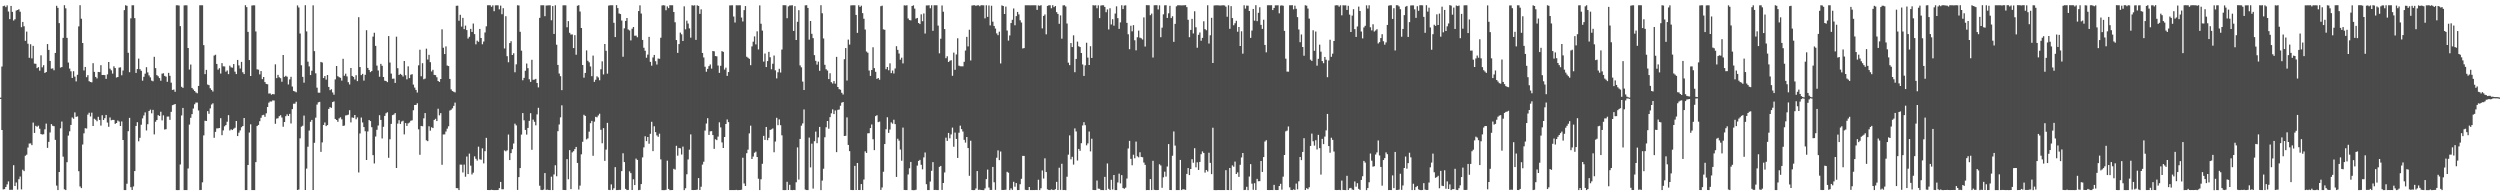 <?xml version="1.0" encoding="UTF-8"?>
<svg xmlns="http://www.w3.org/2000/svg" width="1920" height="150">
  <path d="M0 75.000h1v1.000H0zM1 51.093h1v48.742H1zM2 4.686h1v140.747H2zM3 4.374h1v140.876H3zM4 5.479h1v138.135H4zM5 4.161h1v137.452H5zM6 8.841h1v130.469H6zM7 14.670h1v131.142H7zM8 4.534h1v141.232H8zM9 9.107h1v136.644H9zM10 15.748h1v111.103H10zM11 14.786h1v128.053H11zM12 8.078h1v132.052H12zM13 7.657h1v137.973H13zM14 7.093h1v130.523H14zM15 9.003h1v126.587H15zM16 20.903h1v124.560H16zM17 16.853h1v113.522H17zM18 20.176h1v111.237H18zM19 31.350h1v88.279H19zM20 24.285h1v94.513H20zM21 33.576h1v79.748H21zM22 44.415h1v65.819H22zM23 34.018h1v76.090H23zM24 44.827h1v66.615H24zM25 35.227h1v58.924H25zM26 48.871h1v53.243H26zM27 48.998h1v47.633H27zM28 52.306h1v45.006H28zM29 51.565h1v44.959H29zM30 54.292h1v44.578H30zM31 42.519h1v60.447H31zM32 51.726h1v51.617H32zM33 50.061h1v53.045H33zM34 56.013h1v43.321H34zM35 55.313h1v39.612H35zM36 33.827h1v79.743H36zM37 38.353h1v70.594H37zM38 46.818h1v54.896H38zM39 52.752h1v42.603H39zM40 52.541h1v44.071H40zM41 53.984h1v42.917H41zM42 40.651h1v66.787H42zM43 4.463h1v138.059H43zM44 6.052h1v139.936H44zM45 17.743h1v114.361H45zM46 51.918h1v46.647H46zM47 51.493h1v41.842H47zM48 29.105h1v91.196H48zM49 4.012h1v141.403H49zM50 6.393h1v139.562H50zM51 29.059h1v95.492H51zM52 48.023h1v56.093H52zM53 52.671h1v48.205H53zM54 54.776h1v41.180H54zM55 59.852h1v30.354H55zM56 54.663h1v36.538H56zM57 58.822h1v27.510H57zM58 62.493h1v27.262H58zM59 57.445h1v31.927H59zM60 20.290h1v111.211H60zM61 4.008h1v139.208H61zM62 14.402h1v130.058H62zM63 33.048h1v77.949H63zM64 54.105h1v48.281H64zM65 51.413h1v47.031H65zM66 59.289h1v39.400H66zM67 57.710h1v30.307H67zM68 62.338h1v24.266H68zM69 62.955h1v26.477H69zM70 63.251h1v23.257H70zM71 48.517h1v48.250H71zM72 55.171h1v36.009H72zM73 59.063h1v32.873H73zM74 60.230h1v32.914H74zM75 55.241h1v34.472H75zM76 55.376h1v36.718H76zM77 50.052h1v46.429H77zM78 57.576h1v30.965H78zM79 57.564h1v34.621H79zM80 57.717h1v33.064H80zM81 60.583h1v27.671H81zM82 57.147h1v36.944H82zM83 47.608h1v49.785H83zM84 52.748h1v37.462H84zM85 54.038h1v38.304H85zM86 56.543h1v35.511H86zM87 50.931h1v41.198H87zM88 52.276h1v42.875H88zM89 59.522h1v34.929H89zM90 59.120h1v33.456H90zM91 51.920h1v41.400H91zM92 51.725h1v45.037H92zM93 57.828h1v35.445H93zM94 54.170h1v53.344H94zM95 7.783h1v138.180H95zM96 4.031h1v141.940H96zM97 4.476h1v136.630H97zM98 40.575h1v60.185H98zM99 55.434h1v35.112H99zM100 14.057h1v129.725H100zM101 4.062h1v141.791H101zM102 4.037h1v139.158H102zM103 13.949h1v117.422H103zM104 56.003h1v40.724H104zM105 53.045h1v40.792H105zM106 44.995h1v63.549H106zM107 53.145h1v52.697H107zM108 54.385h1v41.430H108zM109 61.942h1v28.995H109zM110 59.005h1v29.694H110zM111 56.587h1v29.727H111zM112 51.609h1v48.606H112zM113 55.594h1v39.810H113zM114 57.898h1v27.336H114zM115 59.463h1v24.707H115zM116 61.919h1v25.116H116zM117 62.424h1v21.934H117zM118 43.646h1v59.557H118zM119 52.319h1v41.177H119zM120 57.699h1v34.461H120zM121 58.549h1v29.885H121zM122 59.951h1v29.137H122zM123 62.025h1v23.789H123zM124 56.555h1v35.892H124zM125 56.246h1v32.315H125zM126 58.289h1v41.171H126zM127 58.872h1v40.371H127zM128 62.806h1v26.753H128zM129 55.946h1v33.556H129zM130 58.194h1v33.855H130zM131 63.470h1v22.449H131zM132 69.056h1v11.742H132zM133 68.740h1v11.641H133zM134 70.500h1v9.390H134zM135 4.037h1v141.915H135zM136 4.037h1v141.960H136zM137 4.228h1v141.766H137zM138 20.049h1v106.266H138zM139 66.674h1v21.995H139zM140 67.471h1v15.436H140zM141 4.129h1v141.848H141zM142 4.029h1v141.946H142zM143 4.077h1v141.891H143zM144 36.889h1v92.508H144zM145 53.409h1v42.289H145zM146 49.548h1v40.924H146zM147 67.524h1v20.143H147zM148 68.694h1v14.684H148zM149 69.909h1v10.145H149zM150 71.034h1v7.712H150zM151 71.608h1v7.201H151zM152 66.000h1v18.822H152zM153 4.033h1v141.927H153zM154 4.031h1v141.822H154zM155 4.040h1v136.007H155zM156 34.678h1v69.322H156zM157 56.952h1v35.751H157zM158 53.658h1v39.265H158zM159 64.934h1v20.406H159zM160 65.372h1v22.033H160zM161 67.790h1v15.446H161zM162 69.089h1v11.186H162zM163 70.320h1v9.034H163zM164 42.668h1v63.152H164zM165 42.016h1v59.237H165zM166 49.086h1v49.534H166zM167 53.508h1v45.040H167zM168 52.352h1v45.940H168zM169 56.476h1v34.292H169zM170 48.491h1v55.331H170zM171 50.968h1v49.181H171zM172 51.033h1v46.014H172zM173 55.055h1v40.974H173zM174 54.126h1v39.365H174zM175 56.926h1v31.485H175zM176 50.418h1v49.798H176zM177 51.697h1v47.636H177zM178 51.989h1v47.924H178zM179 49.222h1v49.667H179zM180 55.024h1v43.087H180zM181 56.890h1v36.051H181zM182 46.014h1v58.503H182zM183 50.225h1v51.675H183zM184 52.658h1v47.475H184zM185 47.523h1v50.223H185zM186 55.497h1v41.294H186zM187 56.878h1v33.761H187zM188 4.014h1v141.948H188zM189 5.473h1v140.495H189zM190 24.451h1v102.294H190zM191 46.156h1v55.622H191zM192 58.371h1v37.113H192zM193 4.227h1v141.752H193zM194 4.053h1v141.909H194zM195 4.101h1v141.863H195zM196 24.141h1v100.385H196zM197 53.236h1v43.602H197zM198 53.508h1v42.462H198zM199 57.146h1v35.921H199zM200 54.573h1v35.874H200zM201 60.768h1v27.770H201zM202 59.144h1v29.036H202zM203 63.049h1v26.656H203zM204 64.483h1v22.571H204zM205 64.699h1v17.471H205zM206 71.808h1v7.021H206zM207 71.730h1v6.214H207zM208 72.731h1v5.254H208zM209 72.183h1v4.913H209zM210 72.456h1v4.739H210zM211 49.432h1v45.627H211zM212 60.026h1v31.083H212zM213 57.479h1v33.369H213zM214 59.337h1v29.912H214zM215 60.042h1v28.427H215zM216 62.762h1v27.517H216zM217 42.216h1v55.100H217zM218 59.039h1v34.675H218zM219 58.199h1v31.055H219zM220 58.909h1v28.901H220zM221 64.876h1v24.215H221zM222 60.982h1v26.475H222zM223 58.972h1v35.875H223zM224 66.432h1v17.394H224zM225 69.840h1v9.820H225zM226 70.261h1v9.357H226zM227 70.881h1v7.242H227zM228 4.156h1v141.772H228zM229 5.709h1v139.847H229zM230 25.747h1v80.503H230zM231 50.104h1v47.160H231zM232 59.020h1v37.536H232zM233 63.500h1v25.289H233zM234 3.992h1v141.946H234zM235 24.135h1v105.331H235zM236 47.383h1v65.305H236zM237 50.991h1v49.252H237zM238 57.675h1v35.851H238zM239 54.329h1v37.761H239zM240 4.087h1v141.822H240zM241 39.256h1v70.408H241zM242 56.305h1v34.072H242zM243 67.313h1v13.022H243zM244 71.181h1v7.416H244zM245 71.243h1v6.992H245zM246 47.543h1v69.088H246zM247 48.022h1v61.326H247zM248 59.957h1v36.068H248zM249 58.413h1v35.650H249zM250 61.154h1v35.676H250zM251 57.582h1v38.444H251zM252 66.760h1v16.884H252zM253 69.279h1v12.999H253zM254 68.581h1v14.277H254zM255 71.009h1v7.371H255zM256 72.757h1v5.123H256zM257 60.994h1v30.346H257zM258 50.667h1v41.511H258zM259 58.532h1v35.000H259zM260 59.275h1v31.645H260zM261 59.760h1v30.348H261zM262 61.880h1v29.768H262zM263 45.161h1v51.580H263zM264 58.189h1v38.223H264zM265 56.593h1v32.068H265zM266 58.656h1v29.828H266zM267 63.114h1v24.938H267zM268 64.880h1v19.759H268zM269 52.213h1v41.800H269zM270 58.298h1v31.916H270zM271 59.105h1v31.401H271zM272 61.010h1v27.287H272zM273 57.740h1v33.832H273zM274 62.327h1v27.832H274zM275 13.203h1v119.264H275zM276 51.486h1v51.004H276zM277 57.721h1v32.563H277zM278 56.733h1v37.320H278zM279 61.914h1v35.688H279zM280 57.440h1v43.377H280zM281 23.176h1v99.724H281zM282 52.171h1v48.808H282zM283 53.769h1v38.400H283zM284 55.402h1v37.598H284zM285 54.562h1v43.133H285zM286 28.092h1v91.068H286zM287 25.137h1v100.382H287zM288 35.222h1v69.656H288zM289 50.367h1v49.323H289zM290 54.112h1v42.275H290zM291 58.938h1v29.524H291zM292 49.046h1v43.045H292zM293 50.512h1v55.835H293zM294 59.158h1v38.212H294zM295 61.977h1v27.050H295zM296 62.215h1v24.788H296zM297 63.086h1v23.147H297zM298 27.720h1v93.448H298zM299 48.007h1v58.966H299zM300 56.516h1v38.616H300zM301 60.491h1v27.931H301zM302 60.385h1v27.575H302zM303 63.686h1v23.166H303zM304 28.148h1v100.896H304zM305 52.352h1v42.559H305zM306 57.561h1v34.774H306zM307 56.720h1v38.446H307zM308 57.500h1v35.812H308zM309 58.802h1v33.909H309zM310 46.837h1v56.365H310zM311 57.806h1v36.687H311zM312 60.911h1v35.792H312zM313 50.941h1v43.838H313zM314 60.003h1v34.083H314zM315 57.413h1v35.287H315zM316 56.996h1v35.415H316zM317 64.957h1v19.742H317zM318 67.291h1v13.355H318zM319 69.093h1v11.472H319zM320 71.054h1v8.239H320zM321 50.153h1v49.192H321zM322 38.200h1v80.676H322zM323 58.570h1v38.167H323zM324 48.518h1v48.456H324zM325 60.898h1v29.971H325zM326 60.348h1v26.464H326zM327 37.377h1v70.400H327zM328 45.748h1v62.668H328zM329 42.080h1v54.917H329zM330 47.745h1v52.590H330zM331 54.862h1v42.867H331zM332 53.629h1v44.702H332zM333 57.515h1v34.572H333zM334 57.721h1v33.493H334zM335 59.352h1v33.625H335zM336 62.202h1v21.304H336zM337 62.924h1v25.634H337zM338 60.687h1v26.217H338zM339 22.523h1v104.067H339zM340 36.651h1v66.627H340zM341 41.505h1v61.735H341zM342 35.653h1v65.373H342zM343 50.342h1v48.486H343zM344 50.764h1v46.210H344zM345 60.641h1v24.254H345zM346 68.636h1v15.653H346zM347 69.915h1v13.287H347zM348 70.438h1v10.857H348zM349 70.955h1v7.867H349zM350 4.461h1v140.031H350zM351 4.339h1v140.177H351zM352 15.911h1v130.058H352zM353 11.375h1v115.048H353zM354 20.410h1v106.075H354zM355 13.708h1v118.756H355zM356 22.349h1v104.067H356zM357 19.649h1v116.077H357zM358 23.087h1v97.140H358zM359 29.608h1v104.087H359zM360 28.261h1v89.717H360zM361 22.165h1v105.088H361zM362 24.542h1v109.461H362zM363 18.084h1v114.517H363zM364 26.199h1v93.865H364zM365 34.029h1v87.917H365zM366 31.232h1v92.116H366zM367 32.099h1v80.537H367zM368 22.223h1v100.158H368zM369 29.186h1v93.507H369zM370 33.990h1v79.932H370zM371 31.919h1v93.550H371zM372 24.914h1v91.182H372zM373 20.210h1v85.646H373zM374 4.021h1v141.875H374zM375 4.007h1v141.941H375zM376 4.029h1v141.965H376zM377 5.239h1v140.500H377zM378 4.087h1v141.816H378zM379 8.598h1v137.406H379zM380 4.099h1v141.859H380zM381 4.035h1v141.953H381zM382 4.086h1v141.811H382zM383 7.145h1v137.317H383zM384 4.326h1v135.381H384zM385 10.885h1v134.457H385zM386 6.297h1v139.084H386zM387 37.213h1v78.299H387zM388 12.417h1v103.820H388zM389 43.177h1v72.300H389zM390 47.829h1v55.485H390zM391 33.067h1v89.845H391zM392 31.641h1v85.954H392zM393 42.218h1v72.347H393zM394 40.925h1v69.291H394zM395 55.507h1v39.492H395zM396 49.421h1v46.883H396zM397 4.041h1v141.847H397zM398 4.180h1v131.833H398zM399 24.404h1v104.655H399zM400 38.919h1v64.453H400zM401 61.637h1v25.211H401zM402 59.778h1v32.651H402zM403 54.343h1v45.438H403zM404 48.802h1v54.589H404zM405 52.384h1v45.866H405zM406 60.872h1v31.964H406zM407 62.866h1v24.068H407zM408 45.947h1v69.093H408zM409 61.312h1v30.567H409zM410 61.157h1v32.401H410zM411 60.563h1v35.705H411zM412 63.758h1v24.083H412zM413 67.142h1v15.639H413zM414 13.730h1v128.899H414zM415 4.038h1v141.785H415zM416 4.027h1v141.956H416zM417 4.024h1v141.601H417zM418 12.466h1v120.441H418zM419 4.259h1v141.537H419zM420 4.134h1v141.515H420zM421 4.070h1v141.870H421zM422 4.024h1v141.928H422zM423 15.587h1v120.075H423zM424 4.680h1v141.315H424zM425 26.049h1v107.946H425zM426 4.037h1v122.883H426zM427 34.369h1v100.988H427zM428 49.861h1v50.924H428zM429 56.495h1v39.111H429zM430 58.515h1v31.618H430zM431 69.202h1v11.716H431zM432 4.120h1v141.749H432zM433 4.045h1v141.864H433zM434 4.075h1v141.876H434zM435 20.932h1v101.276H435zM436 16.237h1v121.458H436zM437 25.216h1v90.070H437zM438 26.538h1v118.705H438zM439 26.458h1v90.593H439zM440 36.928h1v79.169H440zM441 27.003h1v87.542H441zM442 42.025h1v70.806H442zM443 4.428h1v120.716H443zM444 3.972h1v141.584H444zM445 8.850h1v133.676H445zM446 21.485h1v97.017H446zM447 49.913h1v58.993H447zM448 59.635h1v28.550H448zM449 56.020h1v33.005H449zM450 38.689h1v68.388H450zM451 46.699h1v59.615H451zM452 47.881h1v53.250H452zM453 51.048h1v43.590H453zM454 58.521h1v34.309H454zM455 42.707h1v76.970H455zM456 62.863h1v30.600H456zM457 61.218h1v28.494H457zM458 58.643h1v31.460H458zM459 59.475h1v29.186H459zM460 61.660h1v25.684H460zM461 53.183h1v46.523H461zM462 47.099h1v62.911H462zM463 57.207h1v41.196H463zM464 33.777h1v89.789H464zM465 39.013h1v75.867H465zM466 56.567h1v37.775H466zM467 4.311h1v141.505H467zM468 4.049h1v141.922H468zM469 4.038h1v137.595H469zM470 4.054h1v141.815H470zM471 17.492h1v127.090H471zM472 28.488h1v99.866H472zM473 3.950h1v142.040H473zM474 6.188h1v139.787H474zM475 10.329h1v135.479H475zM476 10.810h1v134.995H476zM477 15.781h1v115.672H477zM478 43.564h1v74.143H478zM479 21.771h1v102.689H479zM480 16.077h1v128.983H480zM481 13.833h1v132.134H481zM482 22.612h1v123.272H482zM483 23.383h1v108.216H483zM484 31.001h1v101.989H484zM485 22.091h1v123.834H485zM486 20.737h1v116.963H486zM487 27.469h1v114.638H487zM488 27.343h1v94.440H488zM489 28.597h1v94.213H489zM490 8.477h1v137.564H490zM491 4.113h1v141.724H491zM492 10.373h1v130.999H492zM493 30.677h1v90.213H493zM494 36.663h1v76.528H494zM495 38.949h1v65.721H495zM496 44.318h1v64.048H496zM497 41.933h1v63.259H497zM498 28.300h1v82.113H498zM499 47.534h1v55.229H499zM500 50.456h1v43.065H500zM501 44.139h1v71.930H501zM502 42.214h1v54.774H502zM503 47.013h1v54.463H503zM504 49.564h1v54.423H504zM505 44.971h1v60.080H505zM506 45.178h1v57.498H506zM507 28.968h1v93.463H507zM508 4.178h1v141.864H508zM509 4.014h1v141.988H509zM510 4.198h1v141.809H510zM511 7.898h1v137.884H511zM512 4.918h1v118.491H512zM513 6.256h1v138.830H513zM514 4.005h1v142.028H514zM515 4.047h1v141.903H515zM516 4.064h1v141.856H516zM517 9.223h1v120.395H517zM518 17.083h1v113.182H518zM519 30.756h1v81.211H519zM520 40.616h1v78.941H520zM521 33.818h1v79.818H521zM522 25.055h1v88.848H522zM523 26.375h1v92.296H523zM524 31.498h1v81.114H524zM525 4.864h1v141.145H525zM526 22.549h1v122.062H526zM527 15.895h1v117.927H527zM528 18.084h1v104.386H528zM529 21.832h1v93.137H529zM530 28.937h1v74.300H530zM531 4.041h1v141.901H531zM532 4.297h1v141.655H532zM533 4.041h1v141.878H533zM534 30.626h1v115.222H534zM535 4.087h1v141.529H535zM536 4.540h1v132.234H536zM537 10.634h1v135.287H537zM538 7.162h1v136.261H538zM539 40.669h1v85.754H539zM540 44.121h1v80.087H540zM541 51.229h1v49.076H541zM542 55.108h1v39.764H542zM543 52.868h1v37.895H543zM544 50.768h1v52.874H544zM545 49.503h1v51.336H545zM546 52.710h1v48.019H546zM547 39.150h1v64.594H547zM548 39.426h1v74.921H548zM549 43.034h1v63.912H549zM550 43.278h1v64.326H550zM551 50.305h1v54.600H551zM552 55.943h1v38.006H552zM553 50.544h1v47.292H553zM554 39.282h1v70.085H554zM555 39.831h1v73.839H555zM556 53.479h1v51.736H556zM557 51.991h1v43.231H557zM558 58.263h1v33.504H558zM559 55.345h1v38.470H559zM560 4.135h1v141.846H560zM561 4.075h1v141.899H561zM562 4.022h1v141.932H562zM563 12.715h1v133.244H563zM564 17.304h1v128.658H564zM565 4.067h1v141.756H565zM566 4.085h1v141.921H566zM567 4.053h1v141.925H567zM568 4.031h1v141.894H568zM569 13.479h1v132.213H569zM570 16.509h1v104.606H570zM571 7.794h1v133.082H571zM572 4.666h1v138.169H572zM573 43.569h1v74.074H573zM574 44.334h1v70.599H574zM575 45.178h1v57.263H575zM576 50.087h1v46.406H576zM577 35.652h1v86.472H577zM578 32.022h1v88.197H578zM579 27.964h1v89.338H579zM580 34.085h1v82.387H580zM581 24.041h1v96.546H581zM582 38.003h1v99.280H582zM583 4.167h1v141.809H583zM584 18.237h1v119.443H584zM585 23.523h1v102.301H585zM586 47.334h1v56.999H586zM587 41.129h1v66.325H587zM588 51.520h1v45.991H588zM589 46.898h1v60.758H589zM590 39.813h1v65.998H590zM591 43.955h1v55.826H591zM592 53.214h1v46.124H592zM593 48.929h1v49.742H593zM594 42.655h1v74.291H594zM595 54.017h1v54.683H595zM596 60.228h1v30.243H596zM597 55.506h1v40.640H597zM598 52.859h1v38.857H598zM599 55.718h1v40.441H599zM600 38.016h1v65.943H600zM601 3.992h1v141.994H601zM602 4.003h1v141.996H602zM603 4.061h1v141.886H603zM604 13.955h1v125.674H604zM605 4.932h1v141.001H605zM606 4.185h1v137.745H606zM607 4.159h1v141.778H607zM608 4.028h1v141.975H608zM609 23.747h1v122.109H609zM610 4.731h1v141.243H610zM611 30.724h1v109.240H611zM612 16.760h1v96.418H612zM613 7.838h1v130.082H613zM614 50.228h1v56.479H614zM615 51.692h1v44.819H615zM616 62.647h1v32.128H616zM617 69.124h1v14.966H617zM618 4.093h1v141.502H618zM619 4.002h1v141.962H619zM620 6.076h1v139.896H620zM621 30.454h1v75.217H621zM622 16.126h1v112.427H622zM623 25.963h1v84.393H623zM624 29.311h1v115.555H624zM625 42.340h1v66.080H625zM626 46.705h1v54.384H626zM627 49.610h1v60.355H627zM628 47.326h1v58.176H628zM629 54.386h1v43.116H629zM630 3.980h1v142.040H630zM631 10.182h1v128.513H631zM632 29.517h1v100.089H632zM633 49.774h1v55.629H633zM634 53.221h1v44.520H634zM635 54.149h1v38.792H635zM636 60.745h1v38.145H636zM637 56.280h1v33.693H637zM638 63.146h1v23.915H638zM639 64.158h1v19.867H639zM640 62.256h1v25.350H640zM641 64.268h1v20.581H641zM642 43.679h1v73.153H642zM643 66.792h1v17.579H643zM644 68.467h1v15.668H644zM645 68.893h1v12.297H645zM646 71.246h1v7.625H646zM647 72.611h1v5.746H647zM648 45.483h1v58.944H648zM649 36.916h1v67.392H649zM650 61.829h1v28.315H650zM651 30.398h1v80.909H651zM652 34.274h1v81.815H652zM653 4.126h1v141.761H653zM654 4.048h1v141.904H654zM655 4.052h1v141.903H655zM656 4.065h1v123.316H656zM657 11.486h1v134.434H657zM658 25.219h1v99.945H658zM659 4.058h1v141.855H659zM660 5.326h1v140.620H660zM661 4.343h1v136.999H661zM662 10.094h1v135.870H662zM663 14.380h1v123.486H663zM664 22.662h1v93.580H664zM665 39.561h1v77.877H665zM666 40.490h1v61.891H666zM667 54.173h1v48.104H667zM668 58.249h1v40.129H668zM669 53.750h1v41.823H669zM670 36.324h1v70.636H670zM671 52.327h1v62.953H671zM672 55.133h1v34.033H672zM673 60.590h1v27.870H673zM674 59.911h1v33.896H674zM675 61.211h1v32.199H675zM676 4.757h1v141.112H676zM677 4.347h1v139.605H677zM678 22.512h1v109.389H678zM679 22.880h1v87.772H679zM680 53.125h1v46.161H680zM681 51.445h1v38.607H681zM682 53.943h1v48.078H682zM683 48.648h1v50.849H683zM684 56.179h1v37.819H684zM685 54.174h1v40.828H685zM686 56.434h1v35.541H686zM687 52.606h1v42.744H687zM688 35.476h1v100.426H688zM689 38.290h1v68.238H689zM690 41.093h1v66.932H690zM691 45.828h1v68.997H691zM692 44.289h1v79.139H692zM693 48.676h1v49.329H693zM694 4.081h1v141.807H694zM695 4.251h1v141.717H695zM696 4.024h1v141.968H696zM697 14.156h1v119.846H697zM698 15.420h1v113.819H698zM699 15.681h1v108.699H699zM700 4.601h1v141.351H700zM701 4.090h1v141.983H701zM702 6.600h1v139.412H702zM703 14.293h1v131.407H703zM704 13.754h1v113.426H704zM705 17.688h1v105.888H705zM706 18.476h1v104.320H706zM707 11.012h1v115.560H707zM708 16.301h1v113.750H708zM709 10.362h1v110.533H709zM710 25.775h1v91.328H710zM711 4.179h1v137.280H711zM712 4.121h1v141.862H712zM713 4.049h1v141.930H713zM714 6.347h1v133.083H714zM715 4.037h1v127.147H715zM716 23.636h1v100.861H716zM717 4.040h1v141.891H717zM718 4.027h1v141.796H718zM719 4.046h1v141.915H719zM720 19.677h1v126.278H720zM721 40.968h1v87.164H721zM722 29.739h1v97.683H722zM723 4.218h1v141.653H723zM724 9.017h1v131.523H724zM725 22.312h1v110.146H725zM726 44.680h1v61.026H726zM727 43.234h1v65.011H727zM728 47.611h1v54.502H728zM729 46.660h1v59.559H729zM730 46.211h1v57.025H730zM731 58.207h1v39.771H731zM732 40.406h1v72.287H732zM733 53.597h1v48.239H733zM734 41.823h1v64.897H734zM735 29.371h1v91.924H735zM736 50.425h1v51.497H736zM737 50.912h1v45.596H737zM738 50.946h1v48.236H738zM739 50.929h1v50.074H739zM740 47.482h1v59.934H740zM741 38.792h1v70.722H741zM742 28.332h1v76.863H742zM743 35.618h1v78.083H743zM744 22.843h1v112.171H744zM745 46.453h1v61.655H745zM746 4.244h1v141.685H746zM747 4.026h1v141.999H747zM748 3.996h1v141.962H748zM749 4.515h1v140.223H749zM750 4.101h1v127.276H750zM751 4.026h1v141.782H751zM752 4.742h1v140.914H752zM753 4.006h1v141.923H753zM754 4.051h1v141.912H754zM755 4.076h1v141.935H755zM756 14.085h1v130.589H756zM757 4.021h1v133.573H757zM758 12.945h1v117.304H758zM759 4.199h1v139.825H759zM760 19.495h1v126.390H760zM761 4.427h1v141.463H761zM762 16.649h1v111.553H762zM763 19.936h1v120.027H763zM764 21.931h1v123.872H764zM765 25.627h1v95.521H765zM766 27.036h1v88.468H766zM767 24.306h1v98.700H767zM768 48.759h1v67.604H768zM769 4.124h1v141.722H769zM770 4.612h1v141.308H770zM771 10.746h1v135.071H771zM772 5.075h1v140.655H772zM773 23.441h1v108.518H773zM774 31.205h1v101.453H774zM775 27.259h1v118.728H775zM776 17.721h1v126.906H776zM777 15.218h1v130.602H777zM778 6.521h1v133.088H778zM779 19.403h1v124.019H779zM780 12.372h1v128.247H780zM781 9.172h1v136.781H781zM782 11.072h1v134.846H782zM783 15.557h1v125.902H783zM784 17.331h1v120.008H784zM785 37.229h1v82.485H785zM786 36.919h1v82.816H786zM787 4.053h1v141.719H787zM788 4.060h1v141.915H788zM789 4.033h1v141.929H789zM790 4.038h1v139.589H790zM791 4.082h1v141.894H791zM792 4.023h1v141.933H792zM793 4.061h1v141.891H793zM794 4.033h1v141.940H794zM795 4.032h1v141.858H795zM796 7.557h1v138.418H796zM797 4.148h1v133.887H797zM798 4.464h1v141.531H798zM799 3.983h1v140.589H799zM800 21.829h1v109.075H800zM801 12.246h1v124.891H801zM802 11.095h1v110.482H802zM803 26.356h1v105.795H803zM804 4.556h1v140.867H804zM805 4.029h1v141.905H805zM806 4.048h1v141.928H806zM807 6.340h1v139.141H807zM808 3.995h1v141.822H808zM809 5.471h1v140.503H809zM810 4.593h1v140.718H810zM811 9.320h1v130.374H811zM812 10.704h1v135.222H812zM813 18.285h1v110.514H813zM814 11.824h1v133.985H814zM815 29.683h1v96.091H815zM816 4.160h1v141.829H816zM817 4.009h1v141.837H817zM818 4.954h1v141.094H818zM819 18.065h1v117.685H819zM820 48.108h1v70.674H820zM821 50.006h1v53.963H821zM822 33.073h1v89.304H822zM823 36.154h1v84.266H823zM824 27.159h1v99.256H824zM825 55.445h1v43.175H825zM826 45.283h1v55.688H826zM827 31.972h1v91.294H827zM828 35.536h1v78.841H828zM829 36.142h1v79.687H829zM830 40.699h1v69.277H830zM831 49.487h1v46.860H831zM832 58.335h1v35.510H832zM833 50.197h1v45.954H833zM834 32.820h1v78.783H834zM835 44.213h1v65.899H835zM836 49.936h1v51.100H836zM837 35.457h1v80.796H837zM838 44.485h1v62.074H838zM839 3.990h1v141.877H839zM840 4.181h1v141.802H840zM841 4.052h1v141.927H841zM842 6.323h1v132.300H842zM843 4.114h1v140.797H843zM844 13.950h1v131.037H844zM845 4.240h1v141.714H845zM846 4.025h1v141.942H846zM847 4.064h1v141.981H847zM848 5.303h1v130.547H848zM849 9.370h1v136.598H849zM850 7.240h1v118.305H850zM851 22.607h1v122.397H851zM852 6.356h1v139.552H852zM853 18.773h1v119.326H853zM854 14.732h1v130.801H854zM855 19.709h1v114.694H855zM856 10.413h1v135.555H856zM857 4.888h1v141.086H857zM858 13.933h1v126.215H858zM859 22.162h1v111.216H859zM860 17.207h1v123.622H860zM861 4.047h1v130.433H861zM862 6.944h1v137.514H862zM863 4.244h1v140.686H863zM864 4.078h1v140.042H864zM865 17.578h1v119.537H865zM866 26.298h1v87.714H866zM867 37.802h1v70.385H867zM868 19.759h1v102.239H868zM869 24.076h1v102.849H869zM870 19.296h1v99.556H870zM871 30.922h1v90.620H871zM872 38.641h1v70.102H872zM873 28.630h1v91.454H873zM874 23.477h1v97.365H874zM875 28.941h1v87.986H875zM876 29.423h1v91.087H876zM877 30.357h1v90.414H877zM878 13.384h1v111.425H878zM879 35.717h1v90.925H879zM880 3.934h1v142.085H880zM881 4.011h1v141.926H881zM882 4.019h1v141.933H882zM883 11.665h1v125.870H883zM884 10.468h1v135.521H884zM885 44.174h1v79.305H885zM886 4.056h1v141.720H886zM887 4.016h1v141.976H887zM888 4.004h1v141.967H888zM889 7.271h1v138.628H889zM890 4.096h1v122.057H890zM891 28.583h1v98.502H891zM892 21.248h1v122.965H892zM893 10.997h1v125.208H893zM894 4.070h1v127.771H894zM895 4.014h1v131.634H895zM896 13.761h1v114.154H896zM897 10.262h1v100.363H897zM898 4.443h1v141.498H898zM899 13.859h1v132.090H899zM900 12.517h1v107.091H900zM901 32.165h1v68.787H901zM902 18.324h1v93.481H902zM903 4.854h1v141.105H903zM904 4.020h1v141.961H904zM905 4.045h1v141.934H905zM906 4.075h1v118.741H906zM907 4.122h1v141.839H907zM908 4.119h1v141.207H908zM909 4.020h1v141.491H909zM910 3.930h1v141.886H910zM911 5.497h1v128.083H911zM912 15.186h1v113.897H912zM913 28.590h1v105.849H913zM914 22.992h1v106.814H914zM915 14.499h1v107.761H915zM916 25.719h1v99.273H916zM917 8.670h1v105.130H917zM918 20.937h1v107.575H918zM919 36.635h1v88.042H919zM920 26.715h1v103.782H920zM921 24.920h1v99.458H921zM922 31.286h1v87.163H922zM923 29.086h1v87.194H923zM924 16.333h1v101.105H924zM925 22.398h1v110.182H925zM926 23.220h1v107.322H926zM927 4.044h1v127.705H927zM928 33.426h1v83.852H928zM929 27.075h1v98.027H929zM930 13.686h1v120.069H930zM931 48.378h1v49.731H931zM932 4.184h1v141.767H932zM933 4.084h1v141.932H933zM934 4.022h1v141.981H934zM935 4.113h1v141.794H935zM936 4.212h1v141.759H936zM937 4.271h1v141.714H937zM938 4.073h1v141.901H938zM939 4.062h1v141.926H939zM940 4.212h1v141.767H940zM941 5.121h1v125.617H941zM942 12.849h1v133.064H942zM943 4.062h1v141.884H943zM944 22.113h1v106.927H944zM945 4.685h1v141.271H945zM946 13.877h1v113.166H946zM947 19.399h1v108.633H947zM948 17.883h1v106.209H948zM949 15.956h1v117.670H949zM950 24.382h1v108.003H950zM951 20.732h1v115.118H951zM952 35.345h1v91.217H952zM953 24.014h1v96.910H953zM954 41.225h1v76.261H954zM955 4.059h1v141.901H955zM956 6.581h1v139.253H956zM957 4.300h1v139.175H957zM958 4.377h1v141.636H958zM959 8.429h1v127.166H959zM960 29.064h1v97.002H960zM961 23.470h1v117.567H961zM962 6.869h1v138.882H962zM963 15.878h1v124.843H963zM964 3.975h1v141.944H964zM965 16.209h1v121.166H965zM966 9.824h1v129.392H966zM967 5.571h1v133.561H967zM968 19.100h1v104.572H968zM969 22.168h1v109.896H969zM970 15.131h1v105.479H970zM971 34.485h1v74.193H971zM972 40.211h1v67.481H972zM973 4.046h1v141.888H973zM974 4.015h1v141.949H974zM975 4.040h1v141.929H975zM976 3.998h1v141.936H976zM977 7.721h1v138.260H977zM978 6.112h1v135.868H978zM979 4.103h1v141.768H979zM980 4.070h1v141.882H980zM981 4.049h1v141.884H981zM982 10.255h1v132.577H982zM983 4.284h1v136.870H983zM984 4.080h1v141.590H984zM985 4.421h1v131.276H985zM986 23.695h1v95.359H986zM987 45.080h1v55.765H987zM988 55.009h1v45.291H988zM989 55.027h1v42.095H989zM990 4.062h1v139.822H990zM991 4.060h1v141.830H991zM992 4.006h1v141.952H992zM993 7.184h1v138.263H993zM994 4.329h1v141.546H994zM995 6.772h1v134.239H995zM996 13.170h1v132.239H996zM997 22.604h1v116.650H997zM998 32.428h1v88.155H998zM999 26.481h1v96.495H999zM1000 36.095h1v80.569H1000zM1001 42.800h1v63.347H1001zM1002 4.039h1v141.903H1002zM1003 4.351h1v140.200H1003zM1004 6.569h1v138.724H1004zM1005 14.286h1v129.509H1005zM1006 45.817h1v66.269H1006zM1007 46.818h1v55.785H1007zM1008 23.238h1v85.267H1008zM1009 39.038h1v72.782H1009zM1010 24.234h1v83.452H1010zM1011 50.438h1v64.369H1011zM1012 45.180h1v58.406H1012zM1013 34.315h1v79.447H1013zM1014 39.674h1v94.412H1014zM1015 46.889h1v59.768H1015zM1016 48.512h1v62.186H1016zM1017 43.722h1v61.166H1017zM1018 45.863h1v54.265H1018zM1019 59.305h1v28.191H1019zM1020 46.431h1v65.754H1020zM1021 30.536h1v86.745H1021zM1022 43.607h1v62.172H1022zM1023 41.193h1v66.244H1023zM1024 31.467h1v84.917H1024zM1025 4.154h1v141.722H1025zM1026 4.000h1v141.955H1026zM1027 4.072h1v141.849H1027zM1028 5.139h1v140.658H1028zM1029 4.038h1v141.960H1029zM1030 11.769h1v126.909H1030zM1031 4.043h1v141.849H1031zM1032 4.145h1v141.800H1032zM1033 4.103h1v141.930H1033zM1034 7.641h1v127.357H1034zM1035 4.446h1v141.471H1035zM1036 11.193h1v133.386H1036zM1037 24.553h1v119.729H1037zM1038 11.964h1v133.591H1038zM1039 7.081h1v138.776H1039zM1040 22.384h1v116.959H1040zM1041 28.344h1v115.042H1041zM1042 20.338h1v120.379H1042zM1043 5.087h1v139.977H1043zM1044 8.472h1v137.375H1044zM1045 24.229h1v113.947H1045zM1046 29.504h1v105.869H1046zM1047 21.068h1v102.550H1047zM1048 19.819h1v105.056H1048zM1049 4.099h1v141.907H1049zM1050 6.560h1v137.866H1050zM1051 4.028h1v135.977H1051zM1052 20.953h1v96.968H1052zM1053 23.333h1v100.059H1053zM1054 18.657h1v109.330H1054zM1055 24.214h1v103.453H1055zM1056 23.382h1v95.280H1056zM1057 22.400h1v94.655H1057zM1058 33.364h1v74.512H1058zM1059 32.351h1v87.066H1059zM1060 29.257h1v98.942H1060zM1061 26.285h1v116.317H1061zM1062 31.698h1v91.254H1062zM1063 34.293h1v87.178H1063zM1064 32.578h1v84.478H1064zM1065 19.163h1v99.265H1065zM1066 4.347h1v141.616H1066zM1067 4.027h1v141.896H1067zM1068 4.046h1v141.930H1068zM1069 14.552h1v120.151H1069zM1070 6.308h1v138.184H1070zM1071 38.738h1v77.945H1071zM1072 4.005h1v141.937H1072zM1073 4.029h1v141.865H1073zM1074 4.937h1v140.682H1074zM1075 7.077h1v126.348H1075zM1076 28.212h1v117.598H1076zM1077 22.246h1v120.185H1077zM1078 11.599h1v117.408H1078zM1079 5.159h1v115.053H1079zM1080 4.574h1v124.941H1080zM1081 28.355h1v96.916H1081zM1082 16.987h1v100.290H1082zM1083 4.172h1v116.663H1083zM1084 4.080h1v141.883H1084zM1085 4.148h1v136.937H1085zM1086 7.143h1v138.803H1086zM1087 13.717h1v129.987H1087zM1088 4.759h1v138.052H1088zM1089 8.276h1v137.186H1089zM1090 4.038h1v141.878H1090zM1091 3.973h1v142.049H1091zM1092 4.090h1v141.812H1092zM1093 12.953h1v127.706H1093zM1094 25.175h1v120.417H1094zM1095 3.995h1v141.905H1095zM1096 8.930h1v136.951H1096zM1097 5.909h1v134.259H1097zM1098 21.074h1v107.421H1098zM1099 38.193h1v86.700H1099zM1100 26.242h1v91.721H1100zM1101 19.019h1v113.303H1101zM1102 19.841h1v116.711H1102zM1103 10.991h1v125.063H1103zM1104 19.216h1v115.816H1104zM1105 10.467h1v134.128H1105zM1106 28.174h1v103.073H1106zM1107 5.128h1v137.515H1107zM1108 24.847h1v118.078H1108zM1109 7.609h1v123.141H1109zM1110 23.833h1v121.091H1110zM1111 20.198h1v119.137H1111zM1112 18.024h1v127.124H1112zM1113 3.922h1v137.700H1113zM1114 4.330h1v141.647H1114zM1115 11.247h1v134.036H1115zM1116 5.853h1v139.425H1116zM1117 22.208h1v107.428H1117zM1118 4.256h1v141.496H1118zM1119 4.664h1v141.309H1119zM1120 4.232h1v140.320H1120zM1121 29.361h1v112.999H1121zM1122 10.666h1v125.334H1122zM1123 22.038h1v106.659H1123zM1124 4.120h1v141.770H1124zM1125 4.041h1v141.859H1125zM1126 4.041h1v141.780H1126zM1127 25.383h1v100.537H1127zM1128 14.949h1v119.306H1128zM1129 38.897h1v86.985H1129zM1130 38.788h1v77.389H1130zM1131 45.808h1v69.197H1131zM1132 51.466h1v56.377H1132zM1133 44.912h1v60.033H1133zM1134 42.632h1v63.065H1134zM1135 44.364h1v63.327H1135zM1136 30.154h1v96.630H1136zM1137 44.792h1v63.692H1137zM1138 51.571h1v51.646H1138zM1139 53.900h1v44.049H1139zM1140 54.925h1v41.842H1140zM1141 55.943h1v40.865H1141zM1142 4.165h1v141.221H1142zM1143 16.741h1v123.027H1143zM1144 24.702h1v104.934H1144zM1145 44.803h1v57.204H1145zM1146 59.977h1v33.358H1146zM1147 57.188h1v38.507H1147zM1148 54.108h1v41.001H1148zM1149 61.463h1v30.493H1149zM1150 62.643h1v27.033H1150zM1151 63.887h1v24.876H1151zM1152 64.245h1v24.177H1152zM1153 45.740h1v69.975H1153zM1154 62.947h1v28.211H1154zM1155 64.616h1v22.104H1155zM1156 66.079h1v19.836H1156zM1157 66.690h1v19.009H1157zM1158 66.991h1v18.079H1158zM1159 4.201h1v141.595H1159zM1160 4.123h1v141.561H1160zM1161 6.308h1v139.468H1161zM1162 28.375h1v80.830H1162zM1163 24.436h1v103.863H1163zM1164 35.642h1v82.255H1164zM1165 4.031h1v141.890H1165zM1166 4.090h1v141.889H1166zM1167 5.874h1v139.215H1167zM1168 25.191h1v99.380H1168zM1169 12.516h1v116.704H1169zM1170 35.251h1v77.122H1170zM1171 41.396h1v67.293H1171zM1172 50.520h1v43.977H1172zM1173 59.278h1v27.939H1173zM1174 65.497h1v18.974H1174zM1175 69.546h1v10.047H1175zM1176 71.607h1v6.239H1176zM1177 4.075h1v141.901H1177zM1178 4.620h1v141.086H1178zM1179 7.133h1v132.811H1179zM1180 18.048h1v112.093H1180zM1181 14.249h1v118.604H1181zM1182 39.998h1v84.976H1182zM1183 36.716h1v67.411H1183zM1184 57.778h1v40.005H1184zM1185 62.387h1v30.563H1185zM1186 64.912h1v17.496H1186zM1187 72.354h1v6.410H1187zM1188 4.031h1v141.148H1188zM1189 4.473h1v139.399H1189zM1190 12.286h1v117.575H1190zM1191 18.039h1v112.442H1191zM1192 39.199h1v71.229H1192zM1193 45.031h1v61.379H1193zM1194 40.244h1v70.733H1194zM1195 44.686h1v62.106H1195zM1196 48.381h1v56.690H1196zM1197 50.032h1v53.662H1197zM1198 51.609h1v50.638H1198zM1199 33.802h1v67.252H1199zM1200 42.530h1v65.469H1200zM1201 53.521h1v49.215H1201zM1202 55.753h1v42.347H1202zM1203 57.293h1v39.314H1203zM1204 58.521h1v36.521H1204zM1205 59.637h1v33.444H1205zM1206 38.737h1v76.601H1206zM1207 38.195h1v75.073H1207zM1208 54.735h1v40.977H1208zM1209 27.736h1v88.842H1209zM1210 34.859h1v78.096H1210zM1211 26.266h1v64.509H1211zM1212 4.114h1v141.848H1212zM1213 4.030h1v140.421H1213zM1214 8.973h1v136.960H1214zM1215 19.037h1v105.389H1215zM1216 17.006h1v109.128H1216zM1217 4.842h1v139.491H1217zM1218 4.053h1v141.921H1218zM1219 7.745h1v137.469H1219zM1220 31.916h1v104.891H1220zM1221 8.948h1v131.803H1221zM1222 25.115h1v114.171H1222zM1223 22.120h1v95.627H1223zM1224 34.072h1v101.282H1224zM1225 46.191h1v61.076H1225zM1226 45.819h1v60.706H1226zM1227 54.171h1v42.795H1227zM1228 55.806h1v40.801H1228zM1229 38.700h1v80.409H1229zM1230 54.844h1v44.955H1230zM1231 57.537h1v36.017H1231zM1232 60.341h1v30.609H1232zM1233 61.219h1v29.732H1233zM1234 62.299h1v27.367H1234zM1235 5.291h1v137.771H1235zM1236 19.596h1v111.110H1236zM1237 32.475h1v96.571H1237zM1238 59.573h1v31.804H1238zM1239 66.175h1v19.935H1239zM1240 61.745h1v27.492H1240zM1241 65.242h1v23.956H1241zM1242 67.016h1v17.638H1242zM1243 68.021h1v15.628H1243zM1244 68.810h1v14.285H1244zM1245 74.362h1v2.461H1245zM1246 46.964h1v66.300H1246zM1247 68.051h1v15.900H1247zM1248 72.561h1v4.617H1248zM1249 74.219h1v1.410H1249zM1250 74.680h1v1.000H1250zM1251 74.942h1v1.000H1251zM1252 4.377h1v139.855H1252zM1253 4.088h1v141.834H1253zM1254 4.059h1v141.860H1254zM1255 25.866h1v108.198H1255zM1256 23.431h1v101.744H1256zM1257 35.161h1v78.176H1257zM1258 4.023h1v141.760H1258zM1259 4.011h1v141.522H1259zM1260 4.032h1v141.835H1260zM1261 21.553h1v94.554H1261zM1262 14.804h1v116.661H1262zM1263 22.167h1v93.914H1263zM1264 42.017h1v68.148H1264zM1265 52.634h1v47.341H1265zM1266 57.662h1v29.890H1266zM1267 65.960h1v18.890H1267zM1268 69.875h1v10.786H1268zM1269 70.254h1v7.308H1269zM1270 20.746h1v98.395H1270zM1271 42.787h1v56.918H1271zM1272 52.788h1v47.028H1272zM1273 49.463h1v42.330H1273zM1274 55.611h1v38.029H1274zM1275 17.842h1v76.117H1275zM1276 4.069h1v141.888H1276zM1277 4.233h1v138.460H1277zM1278 14.952h1v123.540H1278zM1279 32.135h1v87.952H1279zM1280 16.969h1v109.243H1280zM1281 5.736h1v138.346H1281zM1282 4.100h1v135.686H1282zM1283 18.884h1v114.267H1283zM1284 41.952h1v72.992H1284zM1285 56.413h1v39.602H1285zM1286 57.306h1v34.525H1286zM1287 58.253h1v31.250H1287zM1288 70.826h1v8.504H1288zM1289 70.997h1v6.963H1289zM1290 72.193h1v5.113H1290zM1291 72.924h1v4.154H1291zM1292 46.812h1v75.250H1292zM1293 60.238h1v24.283H1293zM1294 72.347h1v5.292H1294zM1295 73.607h1v2.831H1295zM1296 73.911h1v2.336H1296zM1297 74.074h1v1.950H1297zM1298 51.050h1v50.915H1298zM1299 51.014h1v49.269H1299zM1300 53.969h1v39.592H1300zM1301 68.168h1v12.343H1301zM1302 74.414h1v1.243H1302zM1303 74.557h1v1.000H1303zM1304 47.923h1v45.540H1304zM1305 4.197h1v141.714H1305zM1306 4.021h1v141.943H1306zM1307 4.040h1v139.656H1307zM1308 11.930h1v122.188H1308zM1309 24.624h1v100.408H1309zM1310 4.166h1v132.244H1310zM1311 4.063h1v141.846H1311zM1312 4.120h1v141.829H1312zM1313 26.104h1v117.417H1313zM1314 12.650h1v122.091H1314zM1315 36.550h1v91.633H1315zM1316 37.056h1v80.736H1316zM1317 38.960h1v76.376H1317zM1318 49.507h1v56.977H1318zM1319 43.060h1v62.797H1319zM1320 42.448h1v65.392H1320zM1321 42.751h1v66.801H1321zM1322 30.102h1v87.725H1322zM1323 44.119h1v63.928H1323zM1324 52.279h1v49.451H1324zM1325 54.675h1v43.758H1325zM1326 54.625h1v42.380H1326zM1327 4.096h1v141.453H1327zM1328 5.241h1v140.707H1328zM1329 19.568h1v108.456H1329zM1330 39.648h1v86.920H1330zM1331 50.305h1v47.685H1331zM1332 60.950h1v31.076H1332zM1333 54.177h1v42.703H1333zM1334 56.765h1v36.564H1334zM1335 61.938h1v29.173H1335zM1336 63.011h1v27.057H1336zM1337 63.430h1v25.573H1337zM1338 64.373h1v24.070H1338zM1339 45.017h1v75.421H1339zM1340 55.326h1v38.257H1340zM1341 64.140h1v24.912H1341zM1342 65.353h1v21.454H1342zM1343 66.594h1v19.234H1343zM1344 66.896h1v18.595H1344zM1345 5.523h1v139.481H1345zM1346 4.028h1v141.775H1346zM1347 7.618h1v138.190H1347zM1348 28.076h1v113.707H1348zM1349 24.067h1v105.288H1349zM1350 35.370h1v83.129H1350zM1351 4.105h1v141.482H1351zM1352 4.030h1v141.824H1352zM1353 5.611h1v139.264H1353zM1354 25.375h1v99.536H1354zM1355 11.181h1v119.060H1355zM1356 33.427h1v90.859H1356zM1357 41.143h1v67.822H1357zM1358 49.459h1v52.415H1358zM1359 58.719h1v28.771H1359zM1360 65.370h1v19.165H1360zM1361 69.549h1v13.170H1361zM1362 71.496h1v6.527H1362zM1363 4.049h1v141.907H1363zM1364 4.458h1v141.500H1364zM1365 7.035h1v133.084H1365zM1366 17.250h1v113.504H1366zM1367 13.316h1v120.949H1367zM1368 32.957h1v94.470H1368zM1369 37.024h1v75.742H1369zM1370 48.953h1v48.810H1370zM1371 62.131h1v31.073H1371zM1372 64.740h1v21.515H1372zM1373 70.896h1v7.818H1373zM1374 4.691h1v136.959H1374zM1375 4.435h1v139.968H1375zM1376 21.953h1v108.075H1376zM1377 31.211h1v94.469H1377zM1378 62.578h1v22.814H1378zM1379 72.787h1v5.000H1379zM1380 70.488h1v11.111H1380zM1381 68.824h1v16.433H1381zM1382 72.150h1v5.865H1382zM1383 73.835h1v2.278H1383zM1384 74.491h1v1.000H1384zM1385 74.778h1v1.000H1385zM1386 47.372h1v65.125H1386zM1387 40.176h1v78.661H1387zM1388 71.397h1v7.536H1388zM1389 73.496h1v2.819H1389zM1390 74.398h1v1.068H1390zM1391 74.724h1v1.000H1391zM1392 50.379h1v55.763H1392zM1393 35.707h1v70.354H1393zM1394 36.644h1v65.673H1394zM1395 68.138h1v15.511H1395zM1396 26.069h1v93.062H1396zM1397 8.313h1v126.579H1397zM1398 4.062h1v141.788H1398zM1399 4.191h1v141.756H1399zM1400 5.204h1v140.731H1400zM1401 17.680h1v109.569H1401zM1402 18.200h1v109.313H1402zM1403 15.756h1v126.263H1403zM1404 4.050h1v141.705H1404zM1405 4.035h1v141.282H1405zM1406 24.493h1v116.770H1406zM1407 8.226h1v134.124H1407zM1408 16.517h1v122.801H1408zM1409 39.484h1v81.091H1409zM1410 18.996h1v119.017H1410zM1411 44.251h1v59.122H1411zM1412 43.800h1v65.327H1412zM1413 53.470h1v44.482H1413zM1414 55.577h1v41.391H1414zM1415 37.975h1v90.468H1415zM1416 43.425h1v56.698H1416zM1417 56.811h1v42.695H1417zM1418 60.321h1v32.444H1418zM1419 61.120h1v29.926H1419zM1420 62.163h1v27.554H1420zM1421 5.284h1v140.544H1421zM1422 7.450h1v135.597H1422zM1423 14.439h1v117.434H1423zM1424 28.029h1v94.147H1424zM1425 39.970h1v71.723H1425zM1426 45.764h1v61.083H1426zM1427 42.005h1v67.136H1427zM1428 44.954h1v63.106H1428zM1429 47.052h1v57.975H1429zM1430 48.535h1v55.726H1430zM1431 50.004h1v53.472H1431zM1432 51.286h1v51.087H1432zM1433 37.715h1v88.124H1433zM1434 50.565h1v54.734H1434zM1435 53.786h1v45.544H1435zM1436 55.461h1v42.051H1436zM1437 56.995h1v39.650H1437zM1438 6.798h1v136.059H1438zM1439 4.453h1v141.496H1439zM1440 4.991h1v137.441H1440zM1441 28.064h1v112.159H1441zM1442 36.815h1v69.560H1442zM1443 31.773h1v76.176H1443zM1444 5.433h1v140.196H1444zM1445 4.405h1v140.440H1445zM1446 4.399h1v141.318H1446zM1447 4.854h1v138.457H1447zM1448 32.625h1v89.229H1448zM1449 37.908h1v71.212H1449zM1450 44.088h1v61.377H1450zM1451 50.086h1v55.919H1451zM1452 51.263h1v45.924H1452zM1453 59.130h1v32.878H1453zM1454 60.894h1v30.190H1454zM1455 63.472h1v23.239H1455zM1456 7.448h1v135.463H1456zM1457 24.225h1v95.675H1457zM1458 64.061h1v21.954H1458zM1459 66.044h1v19.532H1459zM1460 5.804h1v139.958H1460zM1461 24.229h1v94.903H1461zM1462 58.103h1v30.295H1462zM1463 68.392h1v12.785H1463zM1464 5.018h1v139.423H1464zM1465 26.171h1v103.380H1465zM1466 38.056h1v68.733H1466zM1467 6.971h1v133.448H1467zM1468 4.886h1v140.638H1468zM1469 14.090h1v120.852H1469zM1470 29.226h1v90.665H1470zM1471 62.096h1v32.833H1471zM1472 70.096h1v10.523H1472zM1473 5.943h1v138.379H1473zM1474 4.308h1v141.672H1474zM1475 11.986h1v126.397H1475zM1476 29.380h1v93.788H1476zM1477 50.623h1v56.384H1477zM1478 60.461h1v29.876H1478zM1479 4.121h1v141.512H1479zM1480 3.974h1v141.783H1480zM1481 13.116h1v130.187H1481zM1482 26.187h1v99.694H1482zM1483 28.684h1v99.286H1483zM1484 44.802h1v54.214H1484zM1485 5.624h1v140.224H1485zM1486 4.028h1v141.923H1486zM1487 12.279h1v127.939H1487zM1488 4.943h1v140.477H1488zM1489 4.026h1v141.922H1489zM1490 4.740h1v140.748H1490zM1491 4.060h1v141.900H1491zM1492 4.000h1v142.005H1492zM1493 4.083h1v141.861H1493zM1494 4.260h1v141.658H1494zM1495 4.360h1v141.463H1495zM1496 4.999h1v140.942H1496zM1497 4.011h1v141.968H1497zM1498 4.037h1v141.870H1498zM1499 4.029h1v141.906H1499zM1500 4.144h1v141.707H1500zM1501 4.019h1v141.912H1501zM1502 4.004h1v138.895H1502zM1503 4.077h1v140.321H1503zM1504 11.907h1v133.957H1504zM1505 3.977h1v141.805H1505zM1506 7.663h1v138.296H1506zM1507 14.391h1v127.686H1507zM1508 10.205h1v132.555H1508zM1509 17.437h1v121.243H1509zM1510 22.803h1v98.625H1510zM1511 16.137h1v103.841H1511zM1512 30.736h1v93.843H1512zM1513 44.755h1v74.865H1513zM1514 4.047h1v141.939H1514zM1515 4.588h1v140.242H1515zM1516 4.946h1v140.820H1516zM1517 5.503h1v140.338H1517zM1518 24.646h1v105.216H1518zM1519 26.259h1v104.641H1519zM1520 12.960h1v133.038H1520zM1521 19.981h1v125.751H1521zM1522 4.007h1v141.857H1522zM1523 20.933h1v118.739H1523zM1524 21.262h1v124.648H1524zM1525 4.035h1v137.502H1525zM1526 8.181h1v137.790H1526zM1527 4.428h1v141.487H1527zM1528 12.010h1v128.903H1528zM1529 18.819h1v114.509H1529zM1530 31.217h1v89.012H1530zM1531 34.892h1v82.571H1531zM1532 4.048h1v141.955H1532zM1533 4.049h1v141.938H1533zM1534 4.067h1v141.944H1534zM1535 4.021h1v129.843H1535zM1536 4.027h1v141.960H1536zM1537 4.251h1v141.619H1537zM1538 3.994h1v141.881H1538zM1539 3.969h1v141.951H1539zM1540 8.070h1v137.945H1540zM1541 3.998h1v141.935H1541zM1542 3.976h1v142.042H1542zM1543 4.973h1v141.021H1543zM1544 4.185h1v141.759H1544zM1545 7.593h1v135.964H1545zM1546 4.192h1v124.912H1546zM1547 13.285h1v115.756H1547zM1548 26.431h1v102.603H1548zM1549 3.932h1v142.040H1549zM1550 3.984h1v141.954H1550zM1551 4.021h1v141.915H1551zM1552 4.222h1v140.904H1552zM1553 3.994h1v141.694H1553zM1554 4.010h1v136.210H1554zM1555 8.245h1v137.620H1555zM1556 4.096h1v141.794H1556zM1557 9.386h1v136.535H1557zM1558 18.561h1v127.068H1558zM1559 8.283h1v137.262H1559zM1560 32.877h1v105.051H1560zM1561 4.020h1v142.000H1561zM1562 4.094h1v139.213H1562zM1563 5.967h1v139.582H1563zM1564 32.973h1v90.721H1564zM1565 44.107h1v58.752H1565zM1566 38.986h1v65.097H1566zM1567 31.324h1v88.234H1567zM1568 28.997h1v93.421H1568zM1569 27.782h1v97.859H1569zM1570 55.117h1v39.493H1570zM1571 44.429h1v56.734H1571zM1572 32.622h1v92.618H1572zM1573 27.624h1v90.474H1573zM1574 32.065h1v83.191H1574zM1575 35.688h1v74.542H1575zM1576 51.836h1v48.477H1576zM1577 54.332h1v40.049H1577zM1578 41.295h1v65.056H1578zM1579 26.538h1v95.009H1579zM1580 36.038h1v75.668H1580zM1581 26.794h1v89.644H1581zM1582 38.746h1v85.026H1582zM1583 47.247h1v67.556H1583zM1584 4.448h1v141.431H1584zM1585 4.011h1v141.956H1585zM1586 4.047h1v141.943H1586zM1587 3.995h1v141.655H1587zM1588 9.940h1v136.044H1588zM1589 3.997h1v141.961H1589zM1590 4.054h1v141.929H1590zM1591 4.015h1v141.972H1591zM1592 4.049h1v141.914H1592zM1593 4.955h1v141.042H1593zM1594 4.112h1v141.749H1594zM1595 16.589h1v118.418H1595zM1596 6.993h1v138.567H1596zM1597 4.053h1v141.699H1597zM1598 16.434h1v123.511H1598zM1599 15.748h1v124.463H1599zM1600 18.188h1v127.677H1600zM1601 4.038h1v141.894H1601zM1602 4.221h1v141.722H1602zM1603 9.022h1v136.098H1603zM1604 22.222h1v123.327H1604zM1605 4.069h1v141.880H1605zM1606 4.010h1v141.976H1606zM1607 4.368h1v140.669H1607zM1608 4.808h1v137.206H1608zM1609 4.090h1v140.712H1609zM1610 21.041h1v111.729H1610zM1611 36.983h1v88.285H1611zM1612 30.777h1v88.713H1612zM1613 13.453h1v117.439H1613zM1614 24.664h1v105.429H1614zM1615 15.270h1v113.844H1615zM1616 28.757h1v98.990H1616zM1617 35.553h1v76.406H1617zM1618 24.071h1v110.372H1618zM1619 13.003h1v113.705H1619zM1620 19.340h1v115.153H1620zM1621 23.201h1v101.259H1621zM1622 26.583h1v101.127H1622zM1623 31.837h1v105.060H1623zM1624 32.780h1v92.676H1624zM1625 3.924h1v141.981H1625zM1626 4.066h1v141.938H1626zM1627 4.056h1v141.894H1627zM1628 7.582h1v130.813H1628zM1629 4.378h1v119.385H1629zM1630 6.733h1v133.998H1630zM1631 4.012h1v141.984H1631zM1632 4.002h1v142.002H1632zM1633 4.774h1v141.191H1633zM1634 3.980h1v141.977H1634zM1635 4.150h1v132.996H1635zM1636 23.577h1v99.876H1636zM1637 11.107h1v134.514H1637zM1638 9.449h1v130.278H1638zM1639 4.133h1v141.327H1639zM1640 4.045h1v140.789H1640zM1641 8.026h1v123.058H1641zM1642 4.133h1v141.375H1642zM1643 4.022h1v141.971H1643zM1644 8.526h1v122.788H1644zM1645 8.939h1v120.742H1645zM1646 29.269h1v78.537H1646zM1647 16.175h1v101.915H1647zM1648 4.562h1v141.399H1648zM1649 4.012h1v141.939H1649zM1650 6.599h1v139.329H1650zM1651 20.938h1v123.303H1651zM1652 4.083h1v141.888H1652zM1653 4.065h1v135.821H1653zM1654 4.948h1v140.979H1654zM1655 3.922h1v142.028H1655zM1656 14.435h1v123.498H1656zM1657 18.355h1v124.179H1657zM1658 17.510h1v123.162H1658zM1659 10.514h1v117.256H1659zM1660 11.665h1v122.751H1660zM1661 16.183h1v109.830H1661zM1662 17.368h1v109.724H1662zM1663 23.461h1v104.697H1663zM1664 24.518h1v98.337H1664zM1665 21.928h1v121.785H1665zM1666 12.683h1v128.728H1666zM1667 13.705h1v130.352H1667zM1668 18.262h1v115.833H1668zM1669 8.602h1v126.864H1669zM1670 14.269h1v102.364H1670zM1671 13.425h1v125.743H1671zM1672 4.253h1v127.898H1672zM1673 14.684h1v112.228H1673zM1674 11.187h1v112.563H1674zM1675 8.100h1v131.259H1675zM1676 40.824h1v68.289H1676zM1677 4.020h1v141.990H1677zM1678 3.975h1v141.946H1678zM1679 4.030h1v141.936H1679zM1680 4.050h1v141.021H1680zM1681 5.200h1v140.729H1681zM1682 4.159h1v141.829H1682zM1683 4.017h1v141.900H1683zM1684 4.015h1v141.960H1684zM1685 4.050h1v141.894H1685zM1686 4.021h1v141.812H1686zM1687 4.427h1v141.575H1687zM1688 3.990h1v141.488H1688zM1689 23.692h1v121.038H1689zM1690 5.173h1v135.898H1690zM1691 17.953h1v114.227H1691zM1692 18.086h1v117.003H1692zM1693 7.049h1v130.453H1693zM1694 12.795h1v127.848H1694zM1695 17.879h1v115.761H1695zM1696 30.010h1v110.073H1696zM1697 20.106h1v103.577H1697zM1698 23.727h1v99.552H1698zM1699 35.085h1v83.849H1699zM1700 4.075h1v142.003H1700zM1701 7.250h1v130.058H1701zM1702 4.116h1v141.863H1702zM1703 4.032h1v142.000H1703zM1704 21.890h1v109.266H1704zM1705 25.155h1v107.157H1705zM1706 20.731h1v123.683H1706zM1707 9.742h1v136.002H1707zM1708 4.140h1v141.820H1708zM1709 5.847h1v139.837H1709zM1710 14.205h1v123.637H1710zM1711 7.356h1v130.762H1711zM1712 14.387h1v129.228H1712zM1713 22.289h1v99.310H1713zM1714 10.512h1v117.912H1714zM1715 18.200h1v100.831H1715zM1716 36.315h1v73.300H1716zM1717 27.021h1v84.628H1717zM1718 3.972h1v141.756H1718zM1719 4.010h1v141.959H1719zM1720 4.059h1v141.912H1720zM1721 4.105h1v141.734H1721zM1722 5.161h1v140.760H1722zM1723 12.230h1v133.500H1723zM1724 4.078h1v141.900H1724zM1725 4.081h1v141.897H1725zM1726 4.052h1v141.710H1726zM1727 8.646h1v133.693H1727zM1728 4.066h1v141.728H1728zM1729 10.559h1v134.862H1729zM1730 9.090h1v136.817H1730zM1731 28.508h1v92.531H1731zM1732 35.810h1v74.707H1732zM1733 42.452h1v68.362H1733zM1734 47.274h1v55.957H1734zM1735 4.011h1v141.874H1735zM1736 4.153h1v141.795H1736zM1737 3.994h1v141.973H1737zM1738 12.575h1v121.464H1738zM1739 4.109h1v141.878H1739zM1740 4.936h1v136.457H1740zM1741 13.822h1v131.715H1741zM1742 23.900h1v118.038H1742zM1743 26.730h1v84.265H1743zM1744 34.610h1v93.823H1744zM1745 41.685h1v80.012H1745zM1746 42.921h1v65.298H1746zM1747 4.020h1v141.916H1747zM1748 4.243h1v141.464H1748zM1749 3.984h1v141.657H1749zM1750 20.555h1v104.943H1750zM1751 38.734h1v71.191H1751zM1752 46.996h1v58.523H1752zM1753 26.521h1v93.493H1753zM1754 37.663h1v70.616H1754zM1755 28.805h1v86.518H1755zM1756 52.676h1v48.949H1756zM1757 42.353h1v66.688H1757zM1758 34.252h1v78.918H1758zM1759 40.618h1v99.284H1759zM1760 44.409h1v67.270H1760zM1761 42.696h1v71.389H1761zM1762 43.003h1v58.835H1762zM1763 45.663h1v54.784H1763zM1764 60.299h1v27.954H1764zM1765 38.343h1v74.683H1765zM1766 25.772h1v91.479H1766zM1767 37.946h1v68.911H1767zM1768 32.651h1v85.430H1768zM1769 43.087h1v73.260H1769zM1770 4.114h1v141.845H1770zM1771 4.097h1v141.605H1771zM1772 4.027h1v141.932H1772zM1773 4.101h1v141.508H1773zM1774 3.979h1v141.974H1774zM1775 4.913h1v139.989H1775zM1776 4.041h1v141.908H1776zM1777 4.091h1v141.921H1777zM1778 4.029h1v141.967H1778zM1779 4.144h1v141.502H1779zM1780 7.172h1v138.828H1780zM1781 4.011h1v136.527H1781zM1782 16.688h1v121.287H1782zM1783 5.588h1v140.368H1783zM1784 19.228h1v126.740H1784zM1785 15.221h1v127.180H1785zM1786 25.105h1v119.394H1786zM1787 4.035h1v141.560H1787zM1788 4.226h1v141.690H1788zM1789 6.378h1v139.508H1789zM1790 10.101h1v125.708H1790zM1791 27.138h1v107.180H1791zM1792 21.287h1v101.217H1792zM1793 4.061h1v139.941H1793zM1794 3.996h1v141.990H1794zM1795 3.990h1v141.588H1795zM1796 8.528h1v117.374H1796zM1797 21.404h1v99.453H1797zM1798 22.918h1v106.831H1798zM1799 20.787h1v109.206H1799zM1800 23.539h1v100.941H1800zM1801 27.525h1v86.348H1801zM1802 22.894h1v101.085H1802zM1803 41.462h1v69.734H1803zM1804 30.982h1v87.805H1804zM1805 9.663h1v128.336H1805zM1806 4.075h1v130.941H1806zM1807 16.797h1v106.193H1807zM1808 29.079h1v98.706H1808zM1809 19.862h1v96.841H1809zM1810 29.270h1v87.014H1810zM1811 4.017h1v141.994H1811zM1812 4.011h1v141.961H1812zM1813 4.037h1v141.822H1813zM1814 4.365h1v133.244H1814zM1815 13.047h1v124.616H1815zM1816 41.333h1v77.941H1816zM1817 4.332h1v141.524H1817zM1818 4.132h1v141.697H1818zM1819 4.819h1v141.010H1819zM1820 4.121h1v140.936H1820zM1821 6.896h1v139.089H1821zM1822 4.003h1v136.886H1822zM1823 4.227h1v138.878H1823zM1824 11.947h1v117.961H1824zM1825 4.952h1v135.309H1825zM1826 5.731h1v122.792H1826zM1827 10.597h1v111.494H1827zM1828 4.869h1v120.025H1828zM1829 4.170h1v141.112H1829zM1830 4.149h1v141.852H1830zM1831 6.355h1v139.597H1831zM1832 4.033h1v137.467H1832zM1833 13.504h1v132.485H1833zM1834 4.041h1v141.855H1834zM1835 4.060h1v141.906H1835zM1836 4.019h1v141.901H1836zM1837 9.295h1v136.697H1837zM1838 11.831h1v130.754H1838zM1839 27.216h1v117.484H1839zM1840 4.272h1v141.767H1840zM1841 6.285h1v139.437H1841zM1842 4.940h1v139.913H1842zM1843 17.249h1v115.780H1843zM1844 30.314h1v96.809H1844zM1845 26.928h1v97.846H1845zM1846 7.756h1v131.490H1846zM1847 4.407h1v138.766H1847zM1848 4.491h1v125.476H1848zM1849 6.037h1v124.223H1849zM1850 4.809h1v140.627H1850zM1851 12.142h1v133.657H1851zM1852 4.450h1v141.126H1852zM1853 6.052h1v139.626H1853zM1854 4.509h1v137.455H1854zM1855 22.401h1v123.182H1855zM1856 6.442h1v138.204H1856zM1857 4.070h1v138.384H1857zM1858 4.597h1v139.685H1858zM1859 4.260h1v141.392H1859zM1860 4.436h1v141.444H1860zM1861 4.795h1v141.190H1861zM1862 17.443h1v120.867H1862zM1863 4.073h1v141.965H1863zM1864 4.075h1v141.943H1864zM1865 3.994h1v142.028H1865zM1866 4.462h1v141.124H1866zM1867 4.035h1v141.994H1867zM1868 4.500h1v141.452H1868zM1869 5.391h1v140.502H1869zM1870 4.533h1v141.280H1870zM1871 15.604h1v128.753H1871zM1872 4.607h1v129.635H1872zM1873 5.004h1v130.506H1873zM1874 5.781h1v139.257H1874zM1875 5.458h1v140.539H1875zM1876 6.804h1v129.405H1876zM1877 23.820h1v104.838H1877zM1878 24.508h1v97.300H1878zM1879 34.580h1v99.070H1879zM1880 18.218h1v103.745H1880zM1881 40.932h1v77.867H1881zM1882 17.932h1v100.814H1882zM1883 35.633h1v77.499H1883zM1884 19.634h1v99.800H1884zM1885 36.152h1v75.317H1885zM1886 36.672h1v91.010H1886zM1887 23.844h1v99.507H1887zM1888 41.475h1v70.939H1888zM1889 42.036h1v67.495H1889zM1890 44.010h1v58.295H1890zM1891 46.396h1v58.140H1891zM1892 49.400h1v49.899H1892zM1893 51.368h1v47.522H1893zM1894 56.675h1v44.798H1894zM1895 58.138h1v45.688H1895zM1896 57.250h1v39.223H1896zM1897 53.613h1v43.833H1897zM1898 57.450h1v38.620H1898zM1899 60.580h1v27.470H1899zM1900 65.052h1v22.390H1900zM1901 67.417h1v16.607H1901zM1902 66.416h1v14.190H1902zM1903 70.526h1v8.810H1903zM1904 70.812h1v8.820H1904zM1905 71.798h1v7.273H1905zM1906 70.769h1v7.737H1906zM1907 71.676h1v6.790H1907zM1908 72.786h1v5.031H1908zM1909 73.049h1v3.545H1909zM1910 73.761h1v2.660H1910zM1911 73.581h1v2.454H1911zM1912 73.599h1v2.692H1912zM1913 74.278h1v1.856H1913zM1914 74.227h1v1.419H1914zM1915 74.492h1v1.000H1915zM1916 74.555h1v1.000H1916zM1917 74.545h1v1.000H1917zM1918 74.606h1v1.000H1918zM1919 74.872h1v1.000H1919z" fill="#4a4a4a"></path>
</svg>
